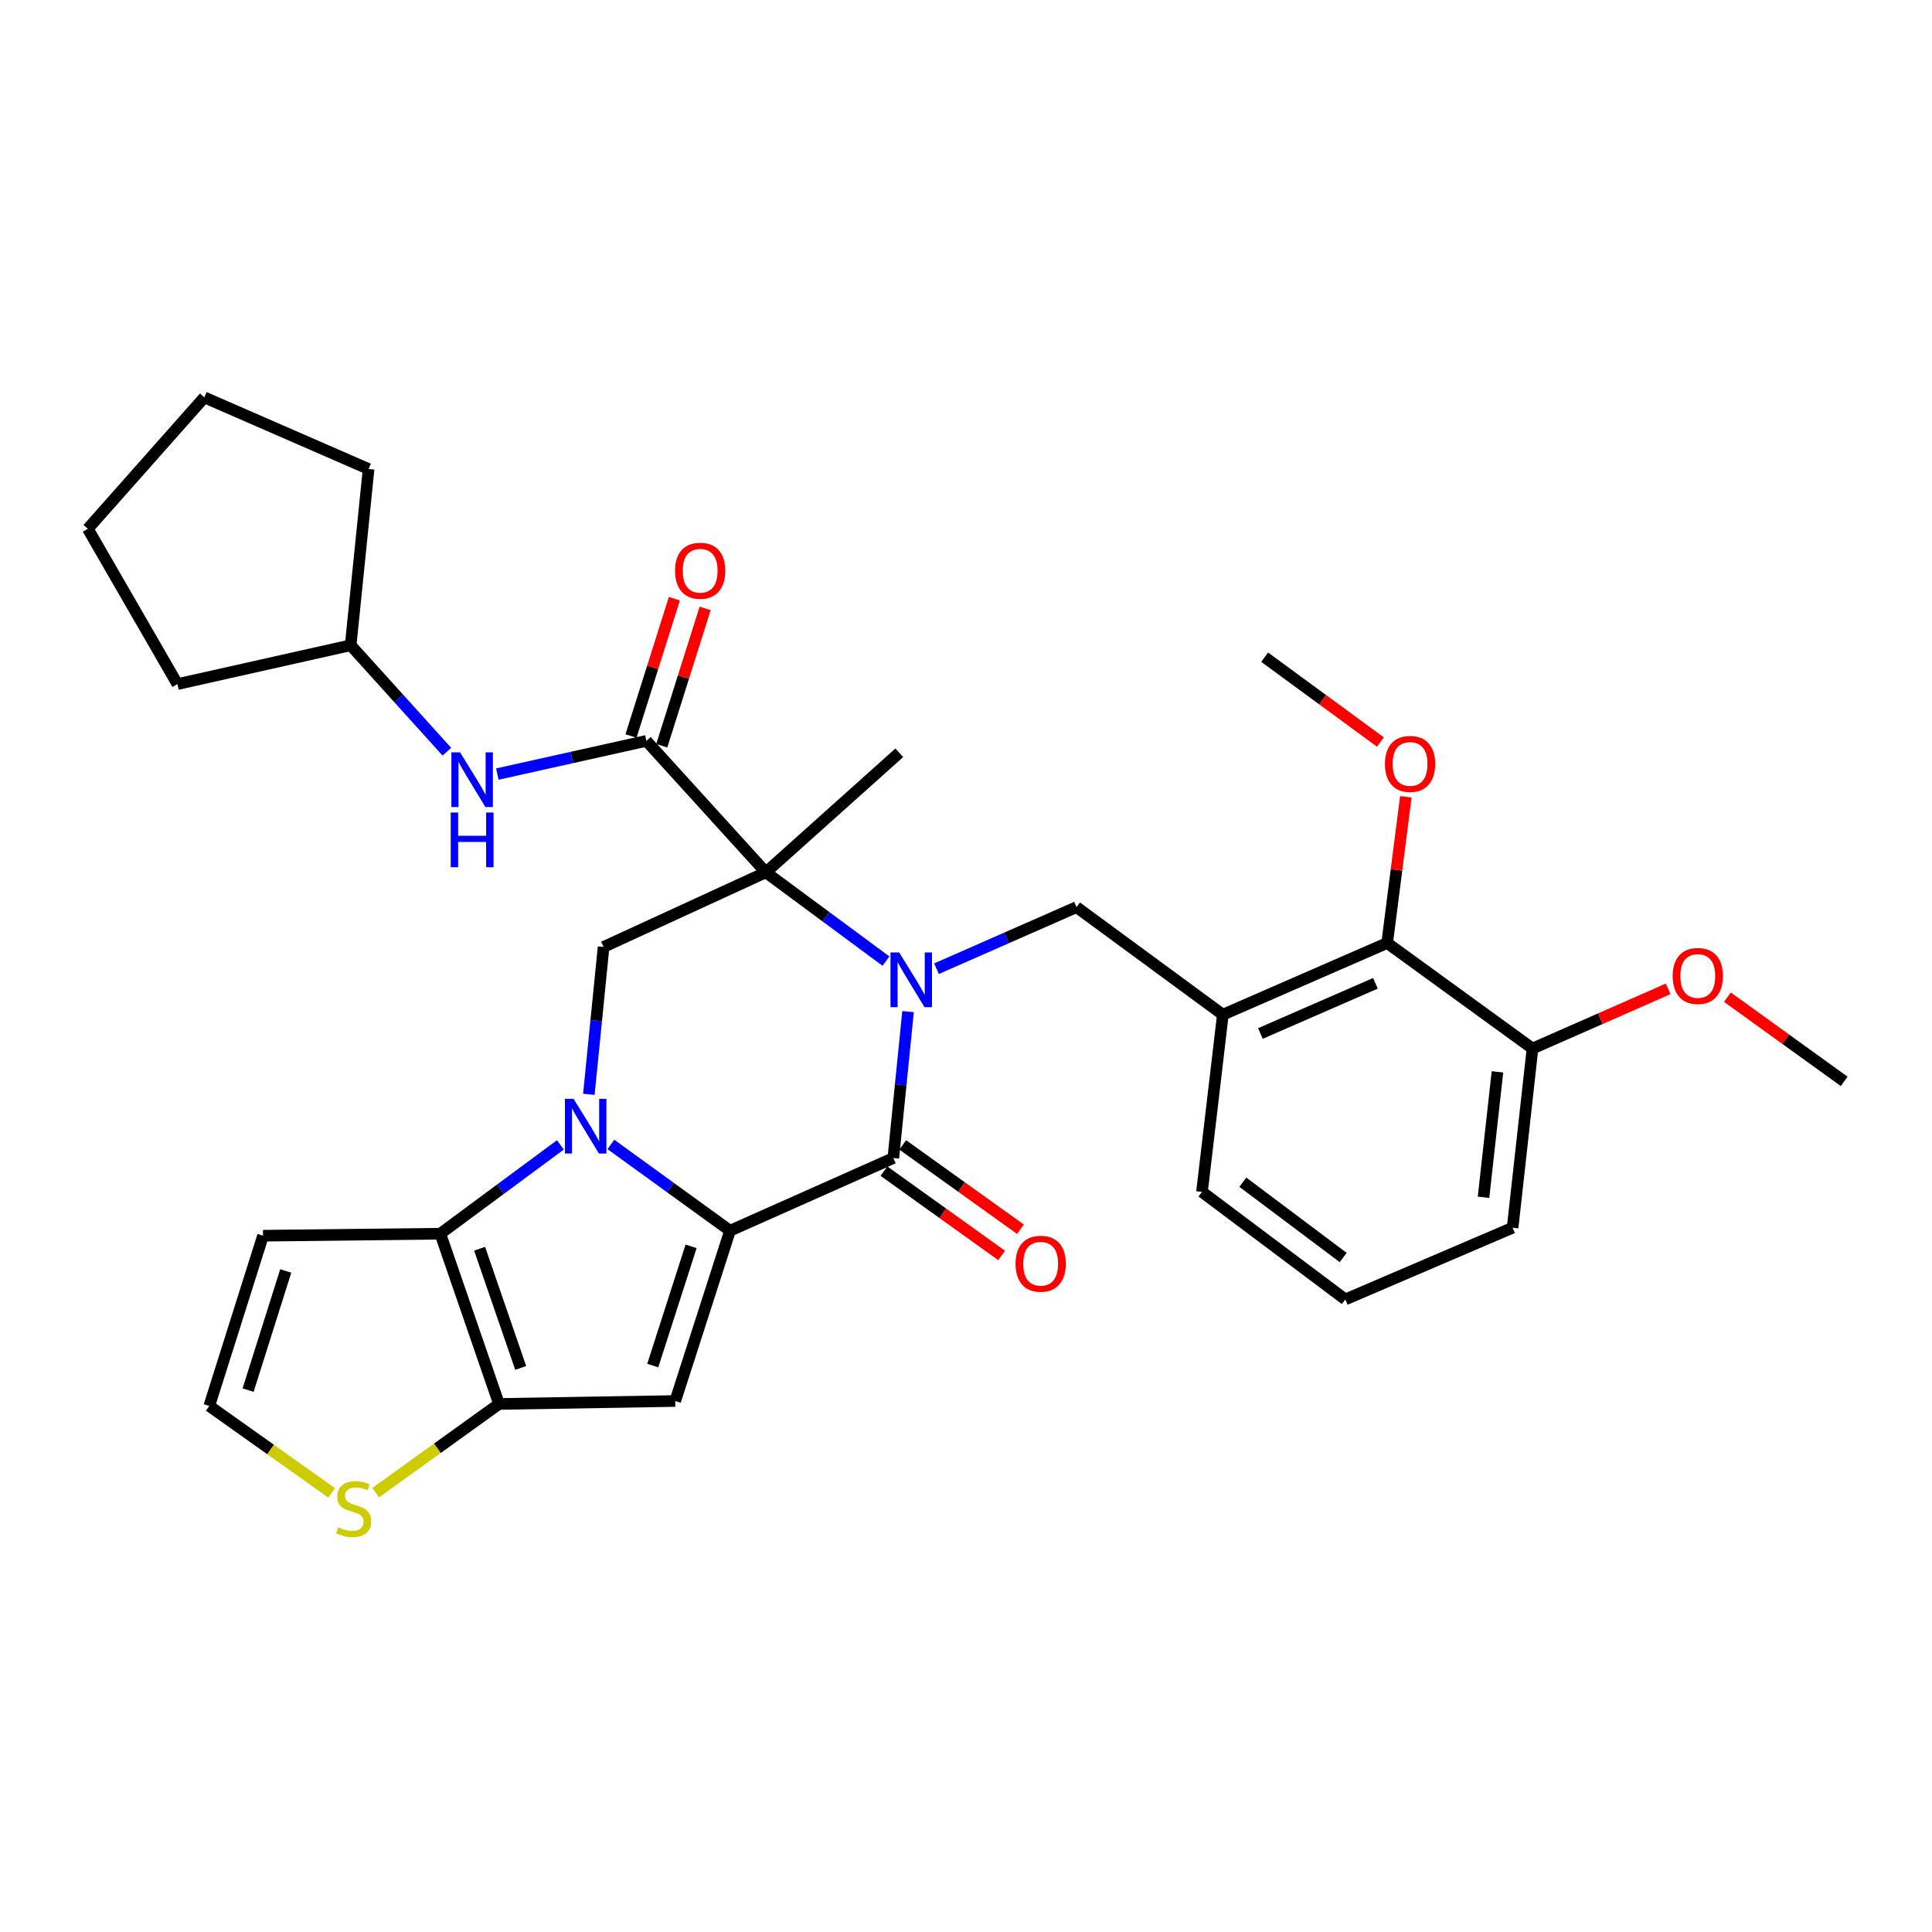 <?xml version='1.0' encoding='iso-8859-1'?>
<svg version='1.1' baseProfile='full'
              xmlns='http://www.w3.org/2000/svg'
                      xmlns:rdkit='http://www.rdkit.org/xml'
                      xmlns:xlink='http://www.w3.org/1999/xlink'
                  xml:space='preserve'
width='1000px' height='1000px' viewBox='0 0 1000 1000'>
<!-- END OF HEADER -->
<rect style='opacity:1.0;fill:#FFFFFF;stroke:none' width='1000' height='1000' x='0' y='0'> </rect>
<path class='bond-2' d='M 458.578,497.473 L 427.49,474.49' style='fill:none;fill-rule:evenodd;stroke:#0000FF;stroke-width:6px;stroke-linecap:butt;stroke-linejoin:miter;stroke-opacity:1' />
<path class='bond-2' d='M 427.49,474.49 L 396.402,451.508' style='fill:none;fill-rule:evenodd;stroke:#000000;stroke-width:6px;stroke-linecap:butt;stroke-linejoin:miter;stroke-opacity:1' />
<path class='bond-3' d='M 470.003,523.621 L 466.196,561.503' style='fill:none;fill-rule:evenodd;stroke:#0000FF;stroke-width:6px;stroke-linecap:butt;stroke-linejoin:miter;stroke-opacity:1' />
<path class='bond-3' d='M 466.196,561.503 L 462.39,599.386' style='fill:none;fill-rule:evenodd;stroke:#000000;stroke-width:6px;stroke-linecap:butt;stroke-linejoin:miter;stroke-opacity:1' />
<path class='bond-9' d='M 484.734,501.394 L 520.969,485.464' style='fill:none;fill-rule:evenodd;stroke:#0000FF;stroke-width:6px;stroke-linecap:butt;stroke-linejoin:miter;stroke-opacity:1' />
<path class='bond-9' d='M 520.969,485.464 L 557.203,469.533' style='fill:none;fill-rule:evenodd;stroke:#000000;stroke-width:6px;stroke-linecap:butt;stroke-linejoin:miter;stroke-opacity:1' />
<path class='bond-0' d='M 316.184,592.357 L 347.02,614.686' style='fill:none;fill-rule:evenodd;stroke:#0000FF;stroke-width:6px;stroke-linecap:butt;stroke-linejoin:miter;stroke-opacity:1' />
<path class='bond-0' d='M 347.02,614.686 L 377.856,637.014' style='fill:none;fill-rule:evenodd;stroke:#000000;stroke-width:6px;stroke-linecap:butt;stroke-linejoin:miter;stroke-opacity:1' />
<path class='bond-5' d='M 290.058,592.585 L 258.979,615.574' style='fill:none;fill-rule:evenodd;stroke:#0000FF;stroke-width:6px;stroke-linecap:butt;stroke-linejoin:miter;stroke-opacity:1' />
<path class='bond-5' d='M 258.979,615.574 L 227.9,638.564' style='fill:none;fill-rule:evenodd;stroke:#000000;stroke-width:6px;stroke-linecap:butt;stroke-linejoin:miter;stroke-opacity:1' />
<path class='bond-32' d='M 304.787,566.419 L 308.601,528.278' style='fill:none;fill-rule:evenodd;stroke:#0000FF;stroke-width:6px;stroke-linecap:butt;stroke-linejoin:miter;stroke-opacity:1' />
<path class='bond-32' d='M 308.601,528.278 L 312.415,490.138' style='fill:none;fill-rule:evenodd;stroke:#000000;stroke-width:6px;stroke-linecap:butt;stroke-linejoin:miter;stroke-opacity:1' />
<path class='bond-1' d='M 377.856,637.014 L 462.39,599.386' style='fill:none;fill-rule:evenodd;stroke:#000000;stroke-width:6px;stroke-linecap:butt;stroke-linejoin:miter;stroke-opacity:1' />
<path class='bond-4' d='M 377.856,637.014 L 349.505,725.157' style='fill:none;fill-rule:evenodd;stroke:#000000;stroke-width:6px;stroke-linecap:butt;stroke-linejoin:miter;stroke-opacity:1' />
<path class='bond-4' d='M 357.707,645.123 L 337.861,706.822' style='fill:none;fill-rule:evenodd;stroke:#000000;stroke-width:6px;stroke-linecap:butt;stroke-linejoin:miter;stroke-opacity:1' />
<path class='bond-7' d='M 396.402,451.508 L 334.569,383.478' style='fill:none;fill-rule:evenodd;stroke:#000000;stroke-width:6px;stroke-linecap:butt;stroke-linejoin:miter;stroke-opacity:1' />
<path class='bond-8' d='M 396.402,451.508 L 312.415,490.138' style='fill:none;fill-rule:evenodd;stroke:#000000;stroke-width:6px;stroke-linecap:butt;stroke-linejoin:miter;stroke-opacity:1' />
<path class='bond-19' d='M 396.402,451.508 L 465.47,389.638' style='fill:none;fill-rule:evenodd;stroke:#000000;stroke-width:6px;stroke-linecap:butt;stroke-linejoin:miter;stroke-opacity:1' />
<path class='bond-16' d='M 457.527,606.173 L 487.984,627.997' style='fill:none;fill-rule:evenodd;stroke:#000000;stroke-width:6px;stroke-linecap:butt;stroke-linejoin:miter;stroke-opacity:1' />
<path class='bond-16' d='M 487.984,627.997 L 518.44,649.82' style='fill:none;fill-rule:evenodd;stroke:#FF0000;stroke-width:6px;stroke-linecap:butt;stroke-linejoin:miter;stroke-opacity:1' />
<path class='bond-16' d='M 467.253,592.599 L 497.71,614.423' style='fill:none;fill-rule:evenodd;stroke:#000000;stroke-width:6px;stroke-linecap:butt;stroke-linejoin:miter;stroke-opacity:1' />
<path class='bond-16' d='M 497.71,614.423 L 528.167,636.246' style='fill:none;fill-rule:evenodd;stroke:#FF0000;stroke-width:6px;stroke-linecap:butt;stroke-linejoin:miter;stroke-opacity:1' />
<path class='bond-6' d='M 349.505,725.157 L 258.283,726.688' style='fill:none;fill-rule:evenodd;stroke:#000000;stroke-width:6px;stroke-linecap:butt;stroke-linejoin:miter;stroke-opacity:1' />
<path class='bond-12' d='M 227.9,638.564 L 136.148,639.603' style='fill:none;fill-rule:evenodd;stroke:#000000;stroke-width:6px;stroke-linecap:butt;stroke-linejoin:miter;stroke-opacity:1' />
<path class='bond-33' d='M 227.9,638.564 L 258.283,726.688' style='fill:none;fill-rule:evenodd;stroke:#000000;stroke-width:6px;stroke-linecap:butt;stroke-linejoin:miter;stroke-opacity:1' />
<path class='bond-33' d='M 248.244,646.339 L 269.512,708.026' style='fill:none;fill-rule:evenodd;stroke:#000000;stroke-width:6px;stroke-linecap:butt;stroke-linejoin:miter;stroke-opacity:1' />
<path class='bond-11' d='M 258.283,726.688 L 226.367,749.642' style='fill:none;fill-rule:evenodd;stroke:#000000;stroke-width:6px;stroke-linecap:butt;stroke-linejoin:miter;stroke-opacity:1' />
<path class='bond-11' d='M 226.367,749.642 L 194.451,772.596' style='fill:none;fill-rule:evenodd;stroke:#CCCC00;stroke-width:6px;stroke-linecap:butt;stroke-linejoin:miter;stroke-opacity:1' />
<path class='bond-13' d='M 334.569,383.478 L 295.998,392.067' style='fill:none;fill-rule:evenodd;stroke:#000000;stroke-width:6px;stroke-linecap:butt;stroke-linejoin:miter;stroke-opacity:1' />
<path class='bond-13' d='M 295.998,392.067 L 257.426,400.657' style='fill:none;fill-rule:evenodd;stroke:#0000FF;stroke-width:6px;stroke-linecap:butt;stroke-linejoin:miter;stroke-opacity:1' />
<path class='bond-17' d='M 342.531,385.992 L 353.752,350.456' style='fill:none;fill-rule:evenodd;stroke:#000000;stroke-width:6px;stroke-linecap:butt;stroke-linejoin:miter;stroke-opacity:1' />
<path class='bond-17' d='M 353.752,350.456 L 364.972,314.92' style='fill:none;fill-rule:evenodd;stroke:#FF0000;stroke-width:6px;stroke-linecap:butt;stroke-linejoin:miter;stroke-opacity:1' />
<path class='bond-17' d='M 326.607,380.964 L 337.828,345.428' style='fill:none;fill-rule:evenodd;stroke:#000000;stroke-width:6px;stroke-linecap:butt;stroke-linejoin:miter;stroke-opacity:1' />
<path class='bond-17' d='M 337.828,345.428 L 349.048,309.892' style='fill:none;fill-rule:evenodd;stroke:#FF0000;stroke-width:6px;stroke-linecap:butt;stroke-linejoin:miter;stroke-opacity:1' />
<path class='bond-10' d='M 557.203,469.533 L 632.951,525.187' style='fill:none;fill-rule:evenodd;stroke:#000000;stroke-width:6px;stroke-linecap:butt;stroke-linejoin:miter;stroke-opacity:1' />
<path class='bond-14' d='M 632.951,525.187 L 717.996,488.097' style='fill:none;fill-rule:evenodd;stroke:#000000;stroke-width:6px;stroke-linecap:butt;stroke-linejoin:miter;stroke-opacity:1' />
<path class='bond-14' d='M 652.384,534.93 L 711.915,508.967' style='fill:none;fill-rule:evenodd;stroke:#000000;stroke-width:6px;stroke-linecap:butt;stroke-linejoin:miter;stroke-opacity:1' />
<path class='bond-22' d='M 632.951,525.187 L 622.144,616.92' style='fill:none;fill-rule:evenodd;stroke:#000000;stroke-width:6px;stroke-linecap:butt;stroke-linejoin:miter;stroke-opacity:1' />
<path class='bond-15' d='M 171.682,772.717 L 140,750.217' style='fill:none;fill-rule:evenodd;stroke:#CCCC00;stroke-width:6px;stroke-linecap:butt;stroke-linejoin:miter;stroke-opacity:1' />
<path class='bond-15' d='M 140,750.217 L 108.317,727.717' style='fill:none;fill-rule:evenodd;stroke:#000000;stroke-width:6px;stroke-linecap:butt;stroke-linejoin:miter;stroke-opacity:1' />
<path class='bond-35' d='M 136.148,639.603 L 108.317,727.717' style='fill:none;fill-rule:evenodd;stroke:#000000;stroke-width:6px;stroke-linecap:butt;stroke-linejoin:miter;stroke-opacity:1' />
<path class='bond-35' d='M 147.897,657.849 L 128.415,719.53' style='fill:none;fill-rule:evenodd;stroke:#000000;stroke-width:6px;stroke-linecap:butt;stroke-linejoin:miter;stroke-opacity:1' />
<path class='bond-21' d='M 231.292,389.083 L 206.398,361.533' style='fill:none;fill-rule:evenodd;stroke:#0000FF;stroke-width:6px;stroke-linecap:butt;stroke-linejoin:miter;stroke-opacity:1' />
<path class='bond-21' d='M 206.398,361.533 L 181.505,333.984' style='fill:none;fill-rule:evenodd;stroke:#000000;stroke-width:6px;stroke-linecap:butt;stroke-linejoin:miter;stroke-opacity:1' />
<path class='bond-18' d='M 717.996,488.097 L 793.224,542.721' style='fill:none;fill-rule:evenodd;stroke:#000000;stroke-width:6px;stroke-linecap:butt;stroke-linejoin:miter;stroke-opacity:1' />
<path class='bond-20' d='M 717.996,488.097 L 722.827,450.26' style='fill:none;fill-rule:evenodd;stroke:#000000;stroke-width:6px;stroke-linecap:butt;stroke-linejoin:miter;stroke-opacity:1' />
<path class='bond-20' d='M 722.827,450.26 L 727.659,412.423' style='fill:none;fill-rule:evenodd;stroke:#FF0000;stroke-width:6px;stroke-linecap:butt;stroke-linejoin:miter;stroke-opacity:1' />
<path class='bond-23' d='M 793.224,542.721 L 828.329,527.276' style='fill:none;fill-rule:evenodd;stroke:#000000;stroke-width:6px;stroke-linecap:butt;stroke-linejoin:miter;stroke-opacity:1' />
<path class='bond-23' d='M 828.329,527.276 L 863.433,511.831' style='fill:none;fill-rule:evenodd;stroke:#FF0000;stroke-width:6px;stroke-linecap:butt;stroke-linejoin:miter;stroke-opacity:1' />
<path class='bond-34' d='M 793.224,542.721 L 782.927,635.465' style='fill:none;fill-rule:evenodd;stroke:#000000;stroke-width:6px;stroke-linecap:butt;stroke-linejoin:miter;stroke-opacity:1' />
<path class='bond-34' d='M 775.083,554.79 L 767.874,619.711' style='fill:none;fill-rule:evenodd;stroke:#000000;stroke-width:6px;stroke-linecap:butt;stroke-linejoin:miter;stroke-opacity:1' />
<path class='bond-26' d='M 714.51,384.086 L 684.548,362.124' style='fill:none;fill-rule:evenodd;stroke:#FF0000;stroke-width:6px;stroke-linecap:butt;stroke-linejoin:miter;stroke-opacity:1' />
<path class='bond-26' d='M 684.548,362.124 L 654.586,340.163' style='fill:none;fill-rule:evenodd;stroke:#000000;stroke-width:6px;stroke-linecap:butt;stroke-linejoin:miter;stroke-opacity:1' />
<path class='bond-28' d='M 181.505,333.984 L 91.841,354.088' style='fill:none;fill-rule:evenodd;stroke:#000000;stroke-width:6px;stroke-linecap:butt;stroke-linejoin:miter;stroke-opacity:1' />
<path class='bond-29' d='M 181.505,333.984 L 190.782,242.761' style='fill:none;fill-rule:evenodd;stroke:#000000;stroke-width:6px;stroke-linecap:butt;stroke-linejoin:miter;stroke-opacity:1' />
<path class='bond-24' d='M 622.144,616.92 L 696.333,672.583' style='fill:none;fill-rule:evenodd;stroke:#000000;stroke-width:6px;stroke-linecap:butt;stroke-linejoin:miter;stroke-opacity:1' />
<path class='bond-24' d='M 643.294,611.912 L 695.227,650.876' style='fill:none;fill-rule:evenodd;stroke:#000000;stroke-width:6px;stroke-linecap:butt;stroke-linejoin:miter;stroke-opacity:1' />
<path class='bond-27' d='M 894.105,516.14 L 924.325,537.928' style='fill:none;fill-rule:evenodd;stroke:#FF0000;stroke-width:6px;stroke-linecap:butt;stroke-linejoin:miter;stroke-opacity:1' />
<path class='bond-27' d='M 924.325,537.928 L 954.545,559.717' style='fill:none;fill-rule:evenodd;stroke:#000000;stroke-width:6px;stroke-linecap:butt;stroke-linejoin:miter;stroke-opacity:1' />
<path class='bond-25' d='M 696.333,672.583 L 782.927,635.465' style='fill:none;fill-rule:evenodd;stroke:#000000;stroke-width:6px;stroke-linecap:butt;stroke-linejoin:miter;stroke-opacity:1' />
<path class='bond-31' d='M 91.841,354.088 L 45.455,273.701' style='fill:none;fill-rule:evenodd;stroke:#000000;stroke-width:6px;stroke-linecap:butt;stroke-linejoin:miter;stroke-opacity:1' />
<path class='bond-30' d='M 190.782,242.761 L 105.747,205.68' style='fill:none;fill-rule:evenodd;stroke:#000000;stroke-width:6px;stroke-linecap:butt;stroke-linejoin:miter;stroke-opacity:1' />
<path class='bond-36' d='M 105.747,205.68 L 45.455,273.701' style='fill:none;fill-rule:evenodd;stroke:#000000;stroke-width:6px;stroke-linecap:butt;stroke-linejoin:miter;stroke-opacity:1' />
<path  class='atom-0' d='M 465.398 492.983
L 474.678 507.983
Q 475.598 509.463, 477.078 512.143
Q 478.558 514.823, 478.638 514.983
L 478.638 492.983
L 482.398 492.983
L 482.398 521.303
L 478.518 521.303
L 468.558 504.903
Q 467.398 502.983, 466.158 500.783
Q 464.958 498.583, 464.598 497.903
L 464.598 521.303
L 460.918 521.303
L 460.918 492.983
L 465.398 492.983
' fill='#0000FF'/>
<path  class='atom-1' d='M 296.878 568.75
L 306.158 583.75
Q 307.078 585.23, 308.558 587.91
Q 310.038 590.59, 310.118 590.75
L 310.118 568.75
L 313.878 568.75
L 313.878 597.07
L 309.998 597.07
L 300.038 580.67
Q 298.878 578.75, 297.638 576.55
Q 296.438 574.35, 296.078 573.67
L 296.078 597.07
L 292.398 597.07
L 292.398 568.75
L 296.878 568.75
' fill='#0000FF'/>
<path  class='atom-12' d='M 175.054 790.512
Q 175.374 790.632, 176.694 791.192
Q 178.014 791.752, 179.454 792.112
Q 180.934 792.432, 182.374 792.432
Q 185.054 792.432, 186.614 791.152
Q 188.174 789.832, 188.174 787.552
Q 188.174 785.992, 187.374 785.032
Q 186.614 784.072, 185.414 783.552
Q 184.214 783.032, 182.214 782.432
Q 179.694 781.672, 178.174 780.952
Q 176.694 780.232, 175.614 778.712
Q 174.574 777.192, 174.574 774.632
Q 174.574 771.072, 176.974 768.872
Q 179.414 766.672, 184.214 766.672
Q 187.494 766.672, 191.214 768.232
L 190.294 771.312
Q 186.894 769.912, 184.334 769.912
Q 181.574 769.912, 180.054 771.072
Q 178.534 772.192, 178.574 774.152
Q 178.574 775.672, 179.334 776.592
Q 180.134 777.512, 181.254 778.032
Q 182.414 778.552, 184.334 779.152
Q 186.894 779.952, 188.414 780.752
Q 189.934 781.552, 191.014 783.192
Q 192.134 784.792, 192.134 787.552
Q 192.134 791.472, 189.494 793.592
Q 186.894 795.672, 182.534 795.672
Q 180.014 795.672, 178.094 795.112
Q 176.214 794.592, 173.974 793.672
L 175.054 790.512
' fill='#CCCC00'/>
<path  class='atom-14' d='M 238.116 389.403
L 247.396 404.403
Q 248.316 405.883, 249.796 408.563
Q 251.276 411.243, 251.356 411.403
L 251.356 389.403
L 255.116 389.403
L 255.116 417.723
L 251.236 417.723
L 241.276 401.323
Q 240.116 399.403, 238.876 397.203
Q 237.676 395.003, 237.316 394.323
L 237.316 417.723
L 233.636 417.723
L 233.636 389.403
L 238.116 389.403
' fill='#0000FF'/>
<path  class='atom-14' d='M 233.296 420.555
L 237.136 420.555
L 237.136 432.595
L 251.616 432.595
L 251.616 420.555
L 255.456 420.555
L 255.456 448.875
L 251.616 448.875
L 251.616 435.795
L 237.136 435.795
L 237.136 448.875
L 233.296 448.875
L 233.296 420.555
' fill='#0000FF'/>
<path  class='atom-17' d='M 525.649 654.109
Q 525.649 647.309, 529.009 643.509
Q 532.369 639.709, 538.649 639.709
Q 544.929 639.709, 548.289 643.509
Q 551.649 647.309, 551.649 654.109
Q 551.649 660.989, 548.249 664.909
Q 544.849 668.789, 538.649 668.789
Q 532.409 668.789, 529.009 664.909
Q 525.649 661.029, 525.649 654.109
M 538.649 665.589
Q 542.969 665.589, 545.289 662.709
Q 547.649 659.789, 547.649 654.109
Q 547.649 648.549, 545.289 645.749
Q 542.969 642.909, 538.649 642.909
Q 534.329 642.909, 531.969 645.709
Q 529.649 648.509, 529.649 654.109
Q 529.649 659.829, 531.969 662.709
Q 534.329 665.589, 538.649 665.589
' fill='#FF0000'/>
<path  class='atom-18' d='M 349.401 295.415
Q 349.401 288.615, 352.761 284.815
Q 356.121 281.015, 362.401 281.015
Q 368.681 281.015, 372.041 284.815
Q 375.401 288.615, 375.401 295.415
Q 375.401 302.295, 372.001 306.215
Q 368.601 310.095, 362.401 310.095
Q 356.161 310.095, 352.761 306.215
Q 349.401 302.335, 349.401 295.415
M 362.401 306.895
Q 366.721 306.895, 369.041 304.015
Q 371.401 301.095, 371.401 295.415
Q 371.401 289.855, 369.041 287.055
Q 366.721 284.215, 362.401 284.215
Q 358.081 284.215, 355.721 287.015
Q 353.401 289.815, 353.401 295.415
Q 353.401 301.135, 355.721 304.015
Q 358.081 306.895, 362.401 306.895
' fill='#FF0000'/>
<path  class='atom-21' d='M 716.843 395.405
Q 716.843 388.605, 720.203 384.805
Q 723.563 381.005, 729.843 381.005
Q 736.123 381.005, 739.483 384.805
Q 742.843 388.605, 742.843 395.405
Q 742.843 402.285, 739.443 406.205
Q 736.043 410.085, 729.843 410.085
Q 723.603 410.085, 720.203 406.205
Q 716.843 402.325, 716.843 395.405
M 729.843 406.885
Q 734.163 406.885, 736.483 404.005
Q 738.843 401.085, 738.843 395.405
Q 738.843 389.845, 736.483 387.045
Q 734.163 384.205, 729.843 384.205
Q 725.523 384.205, 723.163 387.005
Q 720.843 389.805, 720.843 395.405
Q 720.843 401.125, 723.163 404.005
Q 725.523 406.885, 729.843 406.885
' fill='#FF0000'/>
<path  class='atom-24' d='M 865.769 505.163
Q 865.769 498.363, 869.129 494.563
Q 872.489 490.763, 878.769 490.763
Q 885.049 490.763, 888.409 494.563
Q 891.769 498.363, 891.769 505.163
Q 891.769 512.043, 888.369 515.963
Q 884.969 519.843, 878.769 519.843
Q 872.529 519.843, 869.129 515.963
Q 865.769 512.083, 865.769 505.163
M 878.769 516.643
Q 883.089 516.643, 885.409 513.763
Q 887.769 510.843, 887.769 505.163
Q 887.769 499.603, 885.409 496.803
Q 883.089 493.963, 878.769 493.963
Q 874.449 493.963, 872.089 496.763
Q 869.769 499.563, 869.769 505.163
Q 869.769 510.883, 872.089 513.763
Q 874.449 516.643, 878.769 516.643
' fill='#FF0000'/>
</svg>
